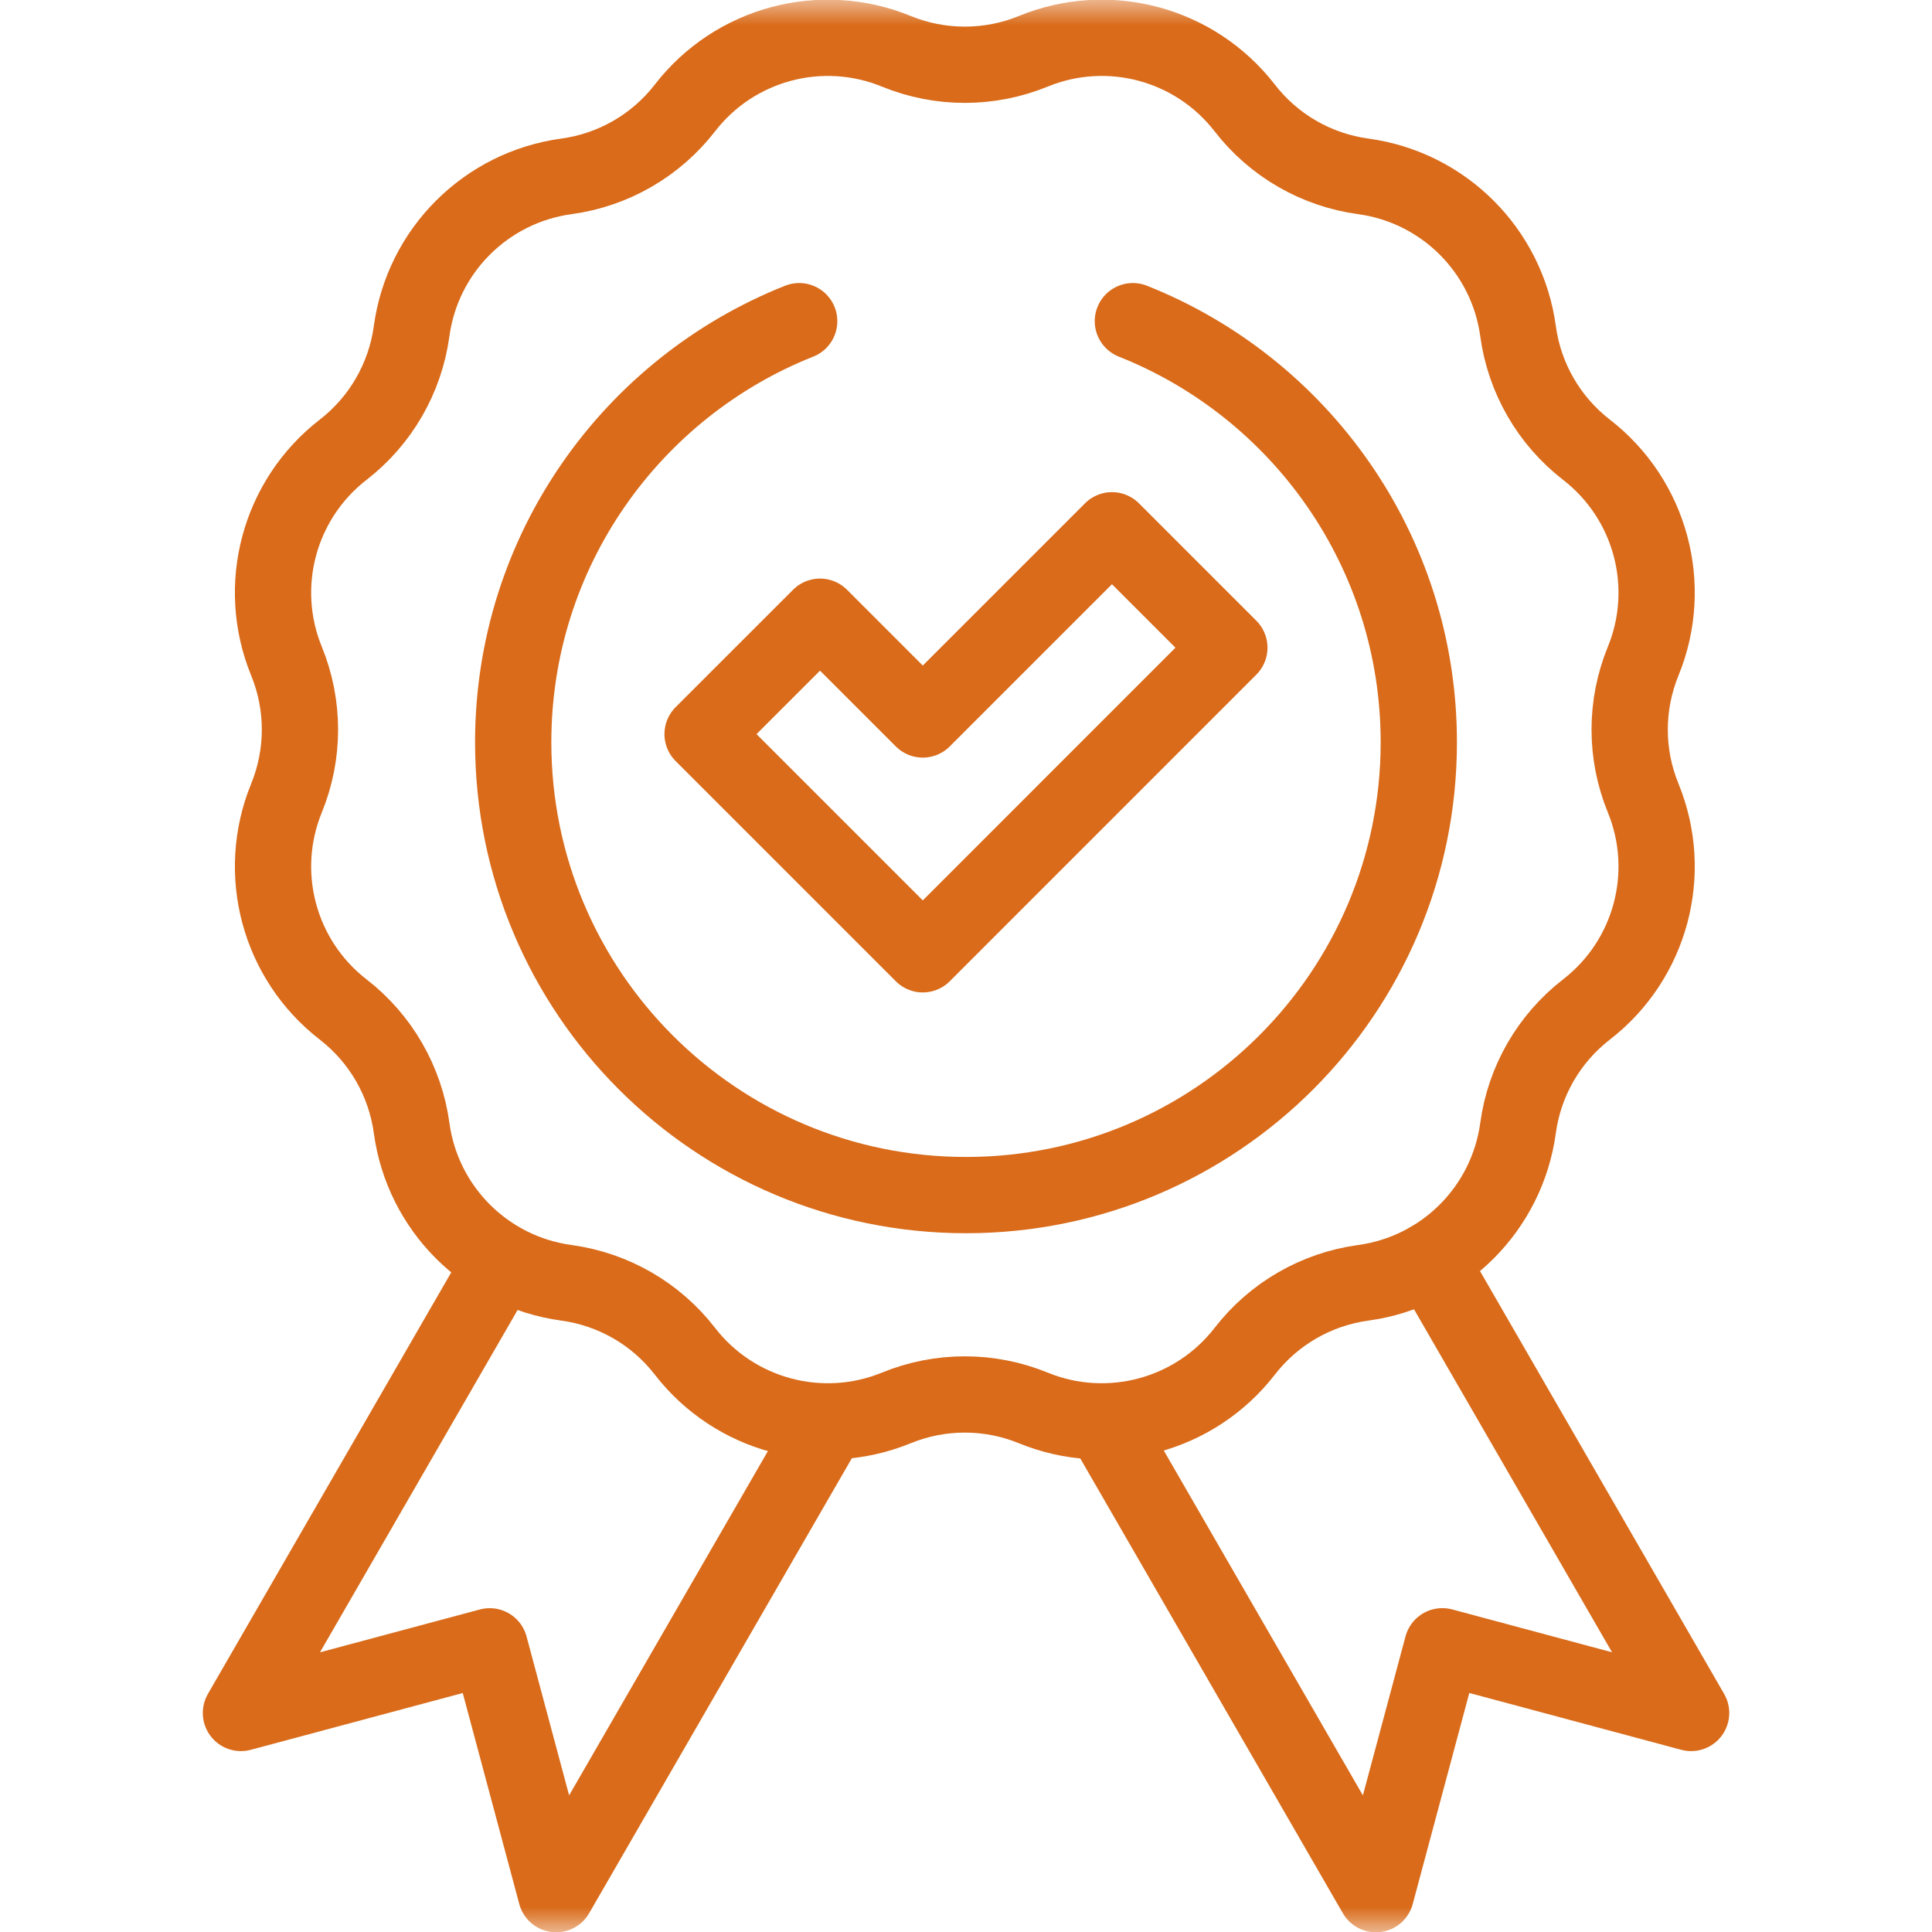 <svg xmlns="http://www.w3.org/2000/svg" width="38" height="38" viewBox="0 0 38 38" fill="none"><mask id="mask0_1_3187" style="mask-type:luminance" maskUnits="userSpaceOnUse" x="0" y="0" width="38" height="38"><path d="M0 3.8147e-06H38V38H0V3.8147e-06Z" fill="white"></path></mask><g mask="url(#mask0_1_3187)"><path d="M16.277 28.009L10.938 37.256L9.632 32.381L4.739 33.692L9.861 24.819" stroke="#D96B1A" stroke-width="1.5" stroke-miterlimit="10" stroke-linecap="round" stroke-linejoin="round"></path><path d="M28.119 24.784L33.262 33.692L28.369 32.38L27.062 37.256L21.696 27.962" stroke="#D96B1A" stroke-width="1.5" stroke-miterlimit="10" stroke-linecap="round" stroke-linejoin="round"></path><path d="M20.323 1.009C21.802 0.403 23.503 0.859 24.482 2.123C25.052 2.86 25.89 3.344 26.814 3.469C28.397 3.685 29.642 4.93 29.858 6.513C29.983 7.437 30.467 8.275 31.204 8.846C32.468 9.824 32.924 11.525 32.319 13.004C31.965 13.867 31.965 14.834 32.319 15.697C32.924 17.176 32.468 18.877 31.204 19.855C30.467 20.426 29.983 21.263 29.858 22.187V22.187C29.642 23.771 28.397 25.016 26.814 25.231C25.89 25.357 25.052 25.84 24.482 26.578C23.503 27.841 21.802 28.297 20.323 27.692C19.46 27.339 18.493 27.339 17.63 27.692C16.151 28.297 14.45 27.841 13.472 26.578C12.902 25.84 12.064 25.357 11.14 25.231C9.557 25.016 8.311 23.771 8.096 22.187V22.187C7.97 21.263 7.487 20.426 6.749 19.855C5.486 18.877 5.03 17.176 5.635 15.697C5.988 14.834 5.988 13.867 5.635 13.004C5.03 11.525 5.486 9.824 6.749 8.846C7.487 8.275 7.97 7.437 8.096 6.513C8.311 4.93 9.557 3.685 11.14 3.469C12.064 3.344 12.902 2.86 13.472 2.123C14.45 0.859 16.151 0.403 17.63 1.009C18.493 1.362 19.46 1.362 20.323 1.009Z" stroke="#D96B1A" stroke-width="1.5" stroke-miterlimit="10" stroke-linecap="round" stroke-linejoin="round"></path><path d="M18.15 18.77L13.819 14.439L16.129 12.13L18.15 14.151L21.871 10.43L24.18 12.739L18.15 18.77Z" stroke="#D96B1A" stroke-width="1.5" stroke-miterlimit="10" stroke-linecap="round" stroke-linejoin="round"></path><path d="M15.719 6.317C12.424 7.624 10.094 10.84 10.094 14.6C10.094 19.518 14.081 23.506 19 23.506C23.919 23.506 27.906 19.518 27.906 14.6C27.906 10.84 25.576 7.624 22.282 6.317" stroke="#D96B1A" stroke-width="1.5" stroke-miterlimit="10" stroke-linecap="round" stroke-linejoin="round"></path></g></svg>